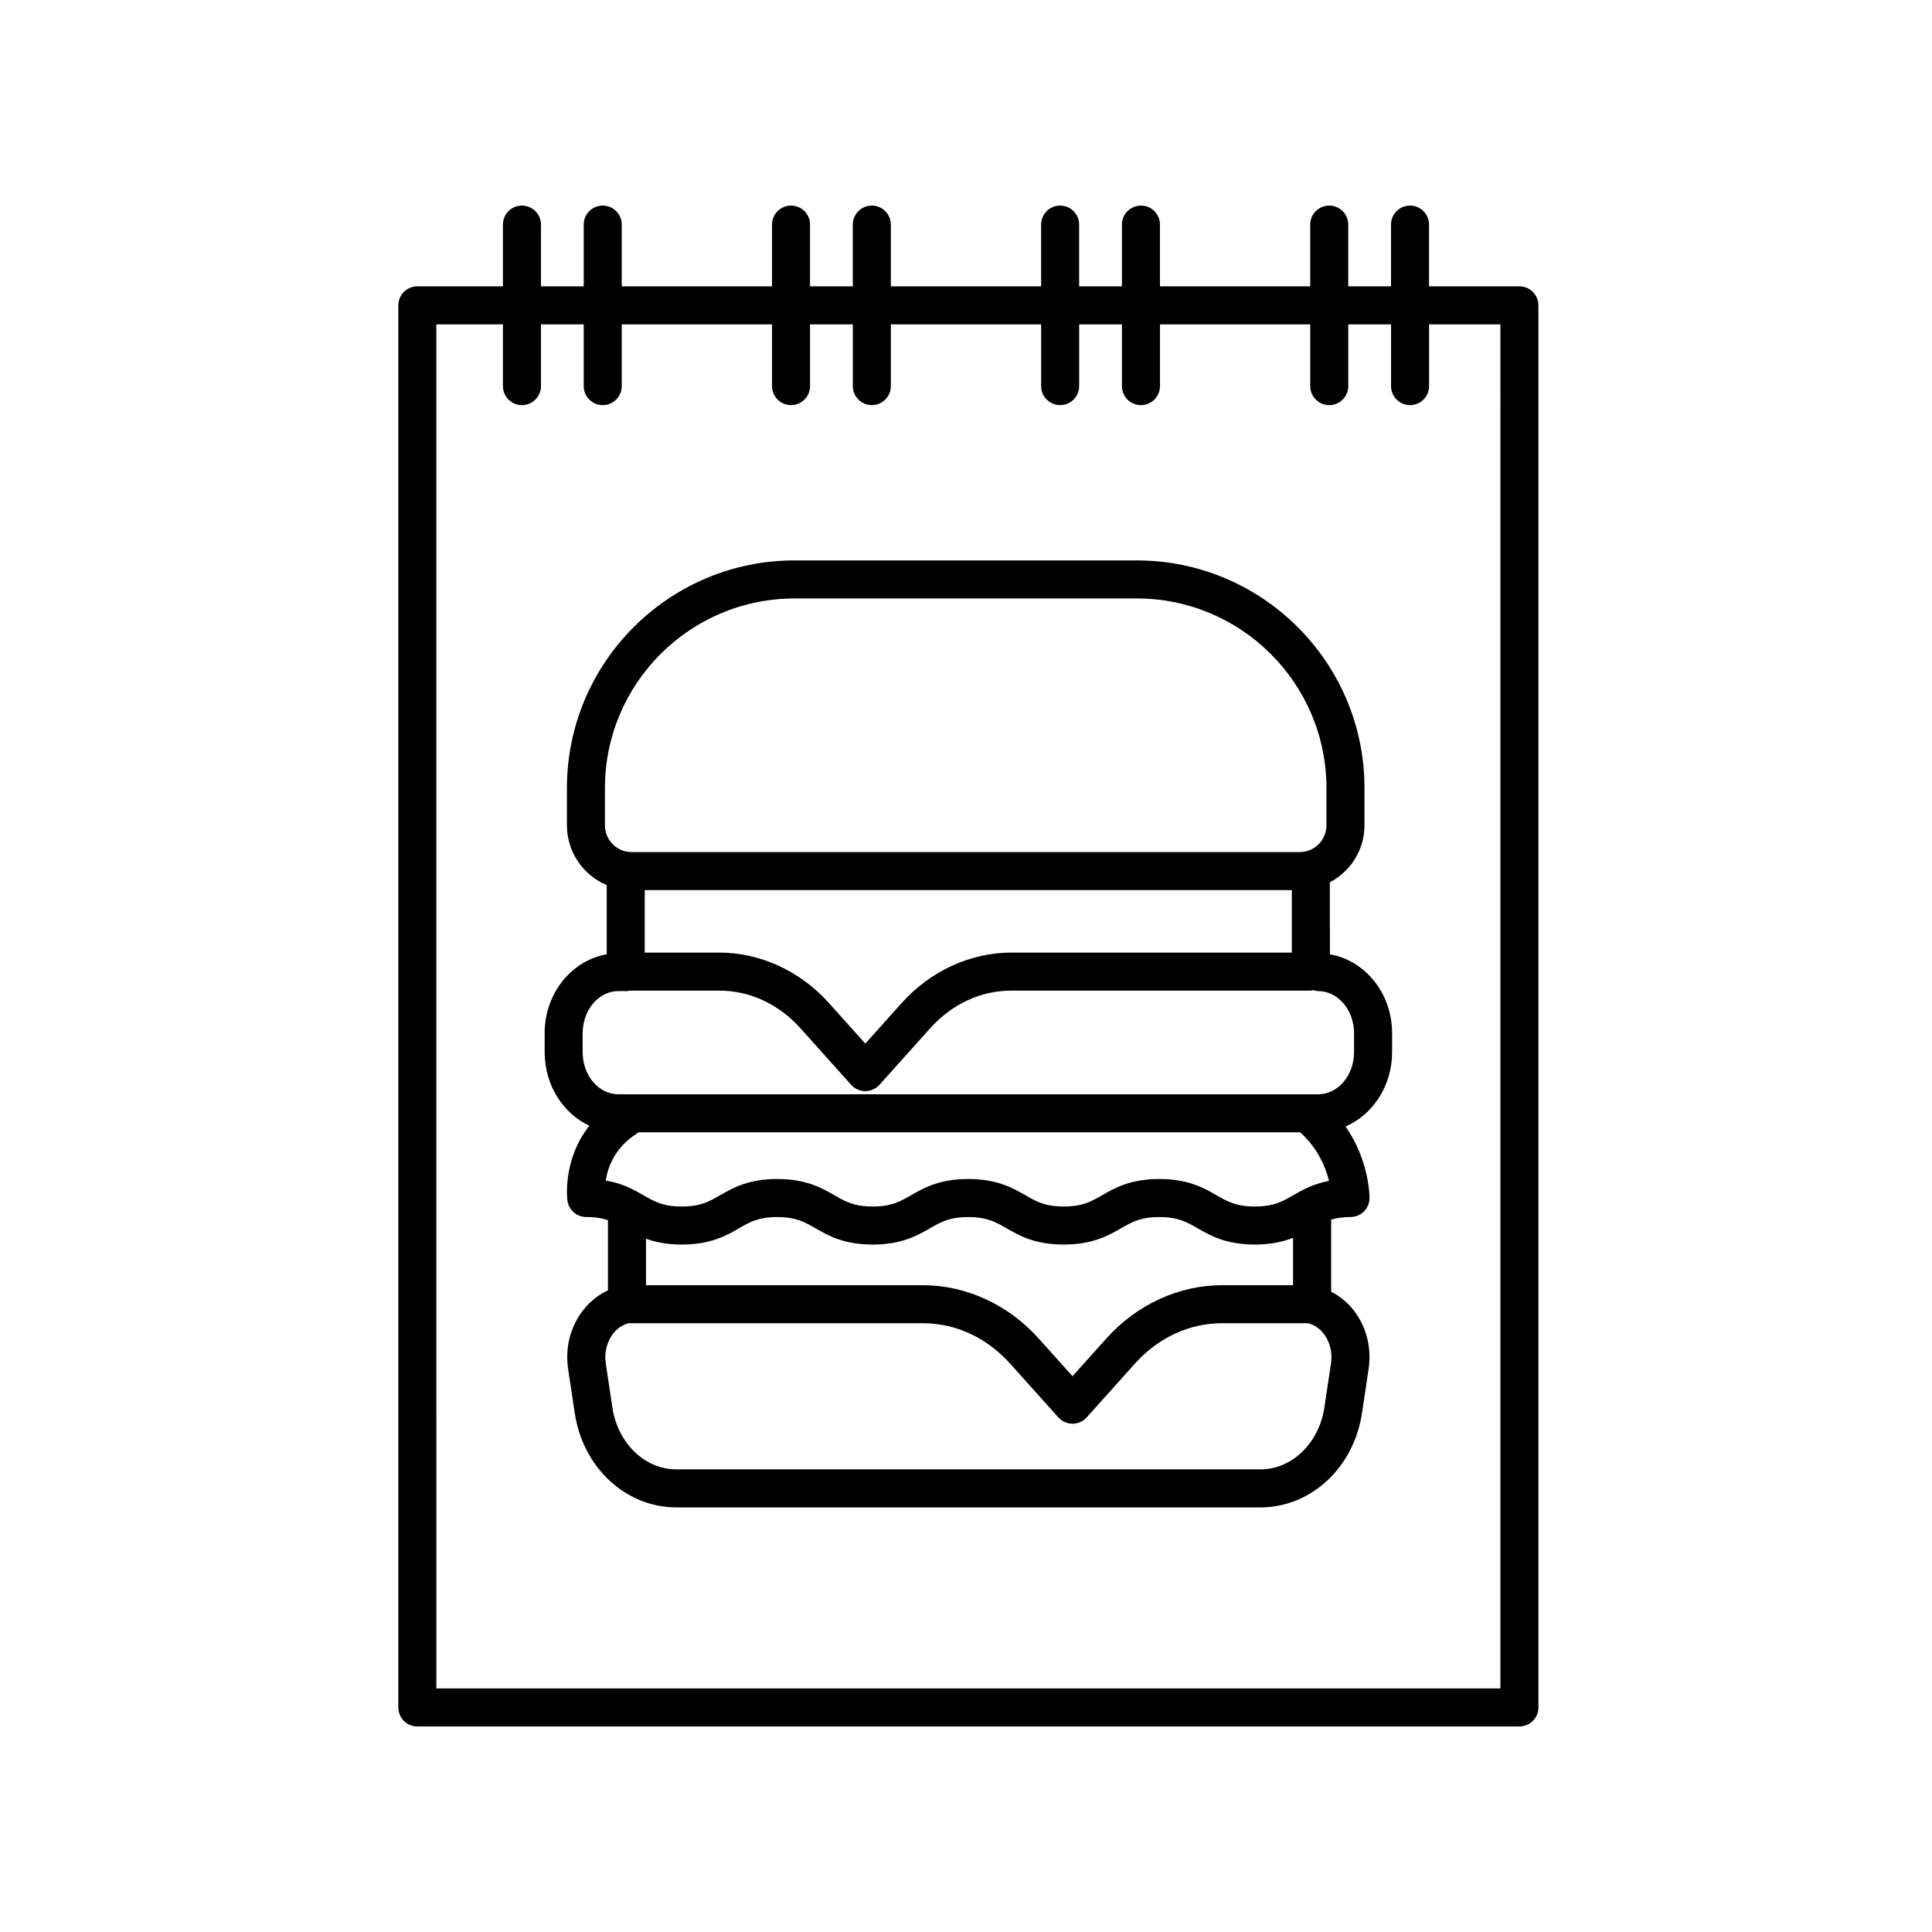 <?xml version="1.0" encoding="UTF-8"?>
<!-- The Best Svg Icon site in the world: iconSvg.co, Visit us! https://iconsvg.co -->
<svg fill="#000000" width="800px" height="800px" version="1.1" viewBox="144 144 512 512" xmlns="http://www.w3.org/2000/svg">
 <g>
  <path d="m282.32 198.48c-2.781 0-5.039 2.254-5.039 5.039v16.363h-22.68c-2.781 0-5.039 2.254-5.039 5.039v371.57c0 2.785 2.258 5.039 5.039 5.039h292.06c2.781 0 5.039-2.254 5.039-5.039l-0.004-371.57c0-2.785-2.258-5.039-5.039-5.039h-23.945v-16.363c0-2.785-2.258-5.039-5.039-5.039s-5.039 2.254-5.039 5.039v16.363h-11.336l0.004-16.363c0-2.785-2.258-5.039-5.039-5.039s-5.039 2.254-5.039 5.039v16.363h-39.824v-16.363c0-2.785-2.258-5.039-5.039-5.039s-5.039 2.254-5.039 5.039v16.363h-11.336v-16.363c0-2.785-2.258-5.039-5.039-5.039s-5.039 2.254-5.039 5.039v16.363h-39.824v-16.363c0-2.785-2.258-5.039-5.039-5.039s-5.039 2.254-5.039 5.039v16.363h-11.336l0.004-16.363c0-2.785-2.258-5.039-5.039-5.039s-5.039 2.254-5.039 5.039v16.363h-39.824v-16.363c0-2.785-2.258-5.039-5.039-5.039s-5.039 2.254-5.039 5.039v16.363h-11.336v-16.363c0-2.785-2.254-5.035-5.035-5.035zm16.371 31.477v16.367c0 2.785 2.258 5.039 5.039 5.039s5.039-2.254 5.039-5.039v-16.367h39.824v16.367c0 2.785 2.258 5.039 5.039 5.039s5.039-2.254 5.039-5.039v-16.367h11.336v16.367c0 2.785 2.258 5.039 5.039 5.039s5.039-2.254 5.039-5.039v-16.367h39.824v16.367c0 2.785 2.258 5.039 5.039 5.039s5.039-2.254 5.039-5.039v-16.367h11.336v16.367c0 2.785 2.258 5.039 5.039 5.039s5.039-2.254 5.039-5.039v-16.367h39.824v16.367c0 2.785 2.258 5.039 5.039 5.039s5.039-2.254 5.039-5.039v-16.367h11.336v16.367c0 2.785 2.258 5.039 5.039 5.039s5.039-2.254 5.039-5.039v-16.367h18.906l-0.004 361.49h-281.98l-0.004-361.49h17.645v16.367c0 2.785 2.258 5.039 5.039 5.039s5.039-2.254 5.039-5.039v-16.367z"/>
  <path d="m300.18 442.34c-7.082 8.973-5.883 19.262-5.812 19.801 0.328 2.508 2.469 4.383 4.996 4.383 2.438 0 4.223 0.324 5.754 0.836v18.59c-2.242 1.039-4.281 2.57-6.004 4.57-3.777 4.387-5.441 10.309-4.555 16.234l1.742 11.652c2.172 14.531 13.516 25.074 26.98 25.074h154.7c13.461 0 24.809-10.543 26.98-25.074l1.738-11.652c0.887-5.926-0.77-11.844-4.555-16.234-1.559-1.809-3.394-3.188-5.379-4.219v-19.094c1.406-0.406 2.992-0.684 5.133-0.684 2.762 0 5.012-2.223 5.039-4.988 0.004-0.484 0-9.863-6.348-19.004 7.215-3.129 12.332-10.75 12.332-19.684v-5.055c0-10.566-7.168-19.277-16.488-20.887l-0.008-19.074c5.43-2.883 9.18-8.531 9.18-15.098v-9.898c0-33.262-27.059-60.316-60.316-60.316l-90.73-0.004c-33.262 0-60.316 27.055-60.316 60.316v9.898c0 7.117 4.359 13.23 10.543 15.824v18.348c-9.301 1.629-16.449 10.332-16.449 20.883v5.055c0.004 8.738 4.891 16.246 11.848 19.5zm12.656 2.023c0.125-0.074 0.191-0.203 0.309-0.293h175.42c4.727 4.277 6.769 9.324 7.637 12.879-4.262 0.801-7.09 2.43-9.492 3.812-2.887 1.656-5.164 2.973-10.156 2.973-4.988 0-7.266-1.316-10.152-2.973-3.34-1.926-7.496-4.312-15.18-4.312-7.672 0-11.828 2.394-15.168 4.312-2.883 1.664-5.16 2.973-10.141 2.973-4.984 0-7.266-1.316-10.148-2.973-3.34-1.926-7.496-4.312-15.176-4.312-7.68 0-11.828 2.394-15.168 4.312-2.883 1.656-5.16 2.973-10.141 2.973-4.977 0-7.254-1.309-10.137-2.973-3.34-1.926-7.492-4.312-15.168-4.312-7.672 0-11.828 2.394-15.164 4.312-2.883 1.664-5.16 2.973-10.137 2.973-4.984 0-7.254-1.316-10.141-2.973-2.5-1.441-5.457-3.144-10.004-3.906 0.551-3.57 2.418-8.793 8.309-12.492zm155.03 40.227c-11.445 0-22.621 5.144-30.656 14.102l-8.984 10.016-8.984-10.012c-8.031-8.961-19.207-14.105-30.656-14.105h-73.387v-12.316c2.465 0.891 5.492 1.543 9.477 1.543 7.672 0 11.828-2.394 15.164-4.312 2.883-1.664 5.16-2.973 10.137-2.973 4.984 0 7.254 1.316 10.141 2.973 3.34 1.926 7.492 4.312 15.164 4.312s11.828-2.394 15.168-4.312c2.883-1.656 5.16-2.973 10.141-2.973 4.984 0 7.262 1.316 10.148 2.973 3.34 1.926 7.496 4.312 15.176 4.312 7.672 0 11.828-2.394 15.168-4.312 2.883-1.656 5.16-2.973 10.141-2.973 4.988 0 7.266 1.316 10.156 2.973 3.34 1.926 7.496 4.312 15.176 4.312 4.348 0 7.543-0.777 10.121-1.789v12.57l-18.809-0.004zm28.863 20.676-1.742 11.652c-1.426 9.551-8.578 16.48-17.008 16.48h-154.7c-8.43 0-15.586-6.934-17.008-16.48l-1.742-11.652c-0.441-2.984 0.387-6.031 2.223-8.168 1.082-1.254 2.418-2.086 3.859-2.43h77.973c8.715 0 16.938 3.82 23.156 10.758l12.734 14.199c0.957 1.062 2.316 1.672 3.754 1.672s2.797-0.609 3.754-1.672l12.734-14.199c6.219-6.938 14.438-10.758 23.156-10.758h22.777c1.441 0.344 2.781 1.18 3.859 2.43 1.84 2.133 2.672 5.184 2.223 8.168zm-181.87-108.82v-16.555h171.49v16.555h-74.332c-10.852 0-21.438 4.871-29.051 13.355l-9.652 10.766-9.648-10.766c-7.613-8.488-18.203-13.355-29.055-13.355zm-10.543-43.609c0-27.699 22.539-50.238 50.238-50.238h90.73c27.703 0 50.238 22.539 50.238 50.238v9.898c0 3.898-3.176 7.078-7.078 7.078l-177.05 0.004c-3.898 0-7.078-3.18-7.078-7.078zm-5.906 64.957c0-6.144 4.254-11.148 9.477-11.148h2.367c0.215 0 0.398-0.098 0.609-0.121h23.75c8.113 0 15.766 3.559 21.547 10.012l13.402 14.949c0.957 1.062 2.316 1.672 3.754 1.672s2.797-0.609 3.754-1.672l13.402-14.949c5.785-6.453 13.438-10.012 21.547-10.012h79.367c0.242 0 0.449-0.105 0.68-0.137 0.422 0.117 0.832 0.262 1.289 0.262 5.231 0 9.477 5.004 9.477 11.148v5.055c0 6.144-4.254 11.148-9.477 11.148h-185.47c-5.231 0-9.477-5.004-9.477-11.148z"/>
 </g>
</svg>